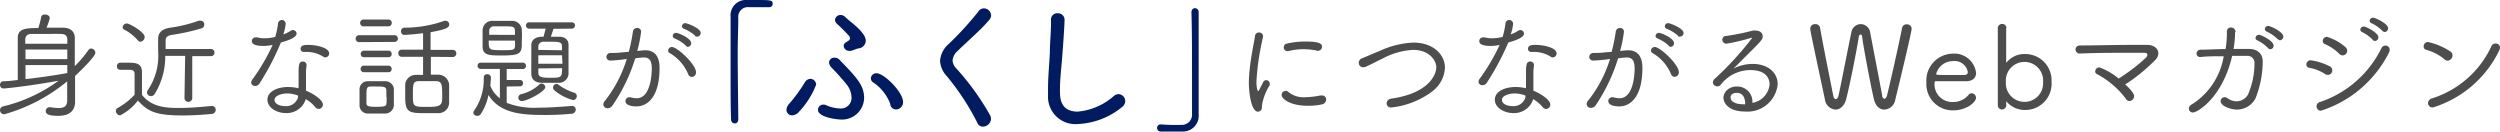 <svg xmlns="http://www.w3.org/2000/svg" viewBox="0 0 260.06 13.69"><defs><style>.cls-1{fill:#4d4d4d;}.cls-2{fill:#001b60;}</style></defs><title>header_copy</title><g id="レイヤー_2" data-name="レイヤー 2"><g id="レイヤー_4" data-name="レイヤー 4"><path class="cls-1" d="M.44,11.89A.44.44,0,0,1,0,11.46a.42.42,0,0,1,.35-.4A16.13,16.13,0,0,0,6.09,8.4c-2.88.52-5.41.8-5.68.8A.36.36,0,0,1,0,8.83a.37.37,0,0,1,.35-.38c.46,0,1-.07,1.5-.13,0-3.51,0-3.88,0-4.4,0-1,1-1,2.14-1a10.44,10.44,0,0,0,.29-1.12c0-.21.22-.29.42-.29s.48.13.48.37a6,6,0,0,1-.34,1c.59,0,1.17,0,1.7,0,.88,0,1.23.5,1.24,1v3A12.46,12.46,0,0,0,9.19,5.22a.35.35,0,0,1,.3-.17.46.46,0,0,1,.43.44c0,.44-2,2.31-2.11,2.41,0,.67,0,1.21,0,1.41s0,1.31,0,1.31v0c0,.63-.32,1.43-1.75,1.43-1,0-1.3-.18-1.3-.5a.4.4,0,0,1,.39-.4h.07a6.75,6.75,0,0,0,.87.09c.59,0,.89-.19.9-.78,0-.33,0-1.07,0-2A17.81,17.81,0,0,1,.44,11.89ZM7,4.55c0-.19,0-.35,0-.47,0-.33-.2-.54-.65-.55s-1,0-1.56,0-1.09,0-1.52,0-.63.23-.64.58v.44Zm0,.6H2.65v1H7ZM7,6.77H2.65V8.23C4.25,8.05,5.92,7.8,7,7.6Z"/><path class="cls-1" d="M12.5,12a.48.48,0,0,1-.45-.46.36.36,0,0,1,.21-.32A6.86,6.86,0,0,0,14,9.85c0-.59,0-1.12,0-1.62V7.72c0-.29-.1-.45-.49-.46h-1a.34.34,0,0,1-.35-.36.36.36,0,0,1,.36-.38h.77c.84,0,1.48.05,1.48,1,0,.71,0,1.51,0,2.35,1,1.25,2.4,1.36,3.86,1.36,1.19,0,2.46-.12,3.4-.21h0a.4.4,0,0,1,.41.41.43.43,0,0,1-.43.42c-.77.08-1.88.16-3,.16-2.95,0-3.65-.47-4.67-1.55A5.23,5.23,0,0,1,12.5,12Zm1.83-7.81a4.61,4.61,0,0,0-1.41-1.11.26.26,0,0,1-.16-.25.44.44,0,0,1,.44-.39c.25,0,1.85.88,1.85,1.41a.5.5,0,0,1-.45.49A.33.33,0,0,1,14.33,4.17Zm4.93,1.62-2.07,0a7.42,7.42,0,0,1-1.12,4,.45.45,0,0,1-.36.19.41.41,0,0,1-.42-.37.45.45,0,0,1,.09-.26,6.34,6.34,0,0,0,1.07-4c0-.45,0-.87,0-1.23V4.06c0-.62.33-1,1.13-1.16a15.08,15.08,0,0,0,3.11-.75l.18,0a.38.38,0,0,1,.38.4.41.41,0,0,1-.32.41,22,22,0,0,1-3.06.67c-.52.09-.64.29-.64.58v.05c0,.23,0,.51,0,.84l2.47,0h2.24a.35.35,0,0,1,.37.38.35.35,0,0,1-.37.36H20l0,4.41a.41.41,0,0,1-.81,0Z"/><path class="cls-1" d="M27.42,4.78c-1,0-1.22-.25-1.22-.5a.38.38,0,0,1,.38-.39.46.46,0,0,1,.19,0,2.73,2.73,0,0,0,.74.09,4.41,4.41,0,0,0,1.12-.14,8.89,8.89,0,0,0,.29-1.36.4.4,0,0,1,.8,0,4.93,4.93,0,0,1-.25,1.1,3.45,3.45,0,0,0,.77-.38.38.38,0,0,1,.22-.07.37.37,0,0,1,.39.35c0,.3-.39.6-1.63.94A26.93,26.93,0,0,1,27,8.68a.53.53,0,0,1-.46.26.38.38,0,0,1-.41-.36.59.59,0,0,1,.11-.29,20.67,20.67,0,0,0,2.12-3.62A4.29,4.29,0,0,1,27.42,4.78Zm3.64,4.09c0-.42,0-.94,0-1.36,0-.8.07-1.11.44-1.11a.37.37,0,0,1,.39.37s0,.06,0,.08a4.1,4.1,0,0,0-.06.64v.25c0,.36,0,.78,0,1.14,0,.17,0,.36,0,.55.88.36,1.76,1,1.76,1.45a.45.45,0,0,1-.44.45.48.48,0,0,1-.36-.19,3.63,3.63,0,0,0-1-.84.2.2,0,0,1,0,.07,2.07,2.07,0,0,1-2.07,1.39c-.93,0-1.9-.55-1.9-1.39s1-1.32,2.17-1.32a4.8,4.8,0,0,1,1.06.13Zm-1.18.85c-.54,0-1.32.22-1.32.66s.54.66,1.13.66a1.28,1.28,0,0,0,1.31-.9l0-.2A3.32,3.32,0,0,0,29.88,9.72Zm3.8-3.79a3.24,3.24,0,0,0-1.8-.53H31.6a.31.31,0,0,1-.33-.32c0-.37.38-.41.77-.41.91,0,2.2.3,2.2.88a.41.41,0,0,1-.38.42A.31.31,0,0,1,33.68,5.93Z"/><path class="cls-1" d="M37.39,4.38A.35.35,0,0,1,37,4a.35.35,0,0,1,.37-.34h3.67a.35.35,0,1,1,0,.7ZM40,11.81l-.89,0-.85,0A.85.85,0,0,1,37.4,11c0-.27,0-.51,0-.76s0-.65,0-.95a.83.83,0,0,1,.83-.84l.84,0,1,0a.88.88,0,0,1,.9.77c0,.28,0,.59,0,.9s0,.6,0,.86A.91.91,0,0,1,40,11.81ZM37.88,2.74a.36.36,0,1,1,0-.71H40.4a.33.33,0,0,1,.35.35.34.34,0,0,1-.35.36Zm0,4.77a.34.34,0,0,1-.37-.34.34.34,0,0,1,.37-.34h2.52a.32.32,0,0,1,.34.34.31.31,0,0,1-.34.34Zm0-1.56a.33.33,0,0,1-.36-.34.34.34,0,0,1,.36-.34h2.52a.32.32,0,0,1,.34.34.31.31,0,0,1-.34.34Zm2.31,4.15c0-.25,0-.49,0-.67C40.19,9,39.9,9,39.14,9a5.72,5.72,0,0,0-.6,0c-.42,0-.42.25-.42,1.06,0,.24,0,.5,0,.68,0,.33.3.37,1,.37.91,0,1.07-.06,1.08-.39C40.22,10.58,40.22,10.34,40.22,10.1Zm4.63-4.19V7.77l.74,0a1.14,1.14,0,0,1,1.16,1c0,.36,0,.79,0,1.2,0,.24,0,.48,0,.69a1.1,1.1,0,0,1-1.13,1.11c-.33,0-.73,0-1.13,0-1.88,0-2.31,0-2.31-1.69,0-.43,0-.88,0-1.29a1.1,1.1,0,0,1,1.13-1l.73,0V5.91h-2.2a.36.36,0,0,1-.38-.38.35.35,0,0,1,.38-.36l2.2,0V3.45c-1,.14-1.9.18-1.94.18a.34.34,0,0,1-.35-.37.35.35,0,0,1,.33-.38,12.46,12.46,0,0,0,4.19-.72l.14,0a.38.38,0,0,1,.35.4c0,.27-.23.49-1.94.79V5.19l2.28,0a.36.36,0,0,1,.4.36.37.37,0,0,1-.4.38Zm.51,2.53c-.26,0-.57,0-.89,0s-.63,0-.88,0c-.61,0-.61.36-.61,1.5s.05,1.18,1.44,1.18S46,11,46,10.13C46,8.83,46,8.46,45.36,8.44Z"/><path class="cls-1" d="M52.71,9v1.7A7.83,7.83,0,0,0,56,11.2c1.18,0,2.39-.1,3.52-.18h0a.37.37,0,0,1,.37.39.43.43,0,0,1-.42.42,27.06,27.06,0,0,1-2.74.13c-2.28,0-4.7-.09-5.92-2.08a5.44,5.44,0,0,1-.81,2,.39.39,0,0,1-.34.17c-.22,0-.42-.13-.42-.32a.35.35,0,0,1,.08-.22,5.66,5.66,0,0,0,1-3.4c0-.33.22-.39.35-.39a.37.37,0,0,1,.4.34c0,.08-.05.73-.06.86A2.85,2.85,0,0,0,52,10.22V7.17H50a.32.32,0,0,1-.32-.34A.31.31,0,0,1,50,6.52h4.39a.31.31,0,0,1,.32.32.31.31,0,0,1-.32.34H52.71V8.32h1.37a.31.31,0,0,1,.33.32.32.32,0,0,1-.33.34ZM52.2,5.77c-1.28,0-2,0-2-.94,0-.23,0-.47,0-.71s0-.7,0-1a1,1,0,0,1,1.08-.95l1,0,1,0a1,1,0,0,1,1,.88,11.67,11.67,0,0,1,0,1.2C54.3,5.51,54.26,5.77,52.2,5.77Zm1.37-2.14c0-.13,0-.25,0-.36,0-.53-.21-.53-1.17-.53h-1a.47.47,0,0,0-.51.52c0,.11,0,.23,0,.36Zm0,.59H50.84c0,.93,0,1,1.31,1s1.4,0,1.43-.51Zm.72,6.29a.35.35,0,0,1-.37-.35.38.38,0,0,1,.32-.37,4.19,4.19,0,0,0,1.86-1,.33.33,0,0,1,.24-.1.4.4,0,0,1,.38.37C56.73,9.53,54.81,10.51,54.3,10.51ZM57.57,3c-.08.27-.19.6-.27.82.27,0,.55,0,.84,0,.72,0,1,.39,1,.84s0,1,0,1.45,0,1.11,0,1.59a1,1,0,0,1-1.09.91H56.34c-.69,0-1.06-.38-1.07-.9s0-1.05,0-1.63,0-1,0-1.41.31-.83,1.08-.85h.19c.07-.24.14-.52.22-.84H55.07a.34.34,0,0,1-.36-.34.33.33,0,0,1,.36-.32h4.39a.32.32,0,0,1,.35.32.33.33,0,0,1-.35.34Zm.89,2.75H56v.88h2.51Zm0-.52c0-.14,0-.27,0-.4,0-.43-.23-.49-1.14-.49h-.76A.52.52,0,0,0,56,4.8c0,.12,0,.25,0,.39ZM56,7.12c0,.15,0,.31,0,.45,0,.45.39.52,1.16.52,1.22,0,1.31,0,1.31-1Zm1.62,2.2a.25.25,0,0,1-.09-.21.38.38,0,0,1,.35-.38.32.32,0,0,1,.2.07,5.41,5.41,0,0,0,1.64.84A.35.35,0,0,1,60,10a.4.4,0,0,1-.39.41A5.1,5.1,0,0,1,57.58,9.32Z"/><path class="cls-1" d="M63.5,6.3a.39.39,0,0,1-.42-.38.42.42,0,0,1,.41-.41c.39,0,.75,0,1.19-.06l.73-.06a17.73,17.73,0,0,0,.43-2.11.43.43,0,0,1,.45-.37.38.38,0,0,1,.4.39,13.48,13.48,0,0,1-.4,2c.57-.06.72-.07.85-.07.81,0,1.47.46,1.47,1.84,0,3-1.24,4-2.42,4-.29,0-1.13-.06-1.13-.56a.4.4,0,0,1,.41-.39h.13a2.42,2.42,0,0,0,.63.1c1.54,0,1.57-2.8,1.57-3.07,0-.75-.18-1.17-.81-1.17a7.2,7.2,0,0,0-.91.09,18.08,18.08,0,0,1-2.37,4.91.6.6,0,0,1-.51.28.42.42,0,0,1-.44-.4.63.63,0,0,1,.19-.4A13.3,13.3,0,0,0,65.2,6.13,14.73,14.73,0,0,1,63.5,6.3Zm8.09,1.42a4.55,4.55,0,0,0-1.91-2.19.31.31,0,0,1-.18-.27.39.39,0,0,1,.4-.37c.55,0,2.5,1.81,2.5,2.62A.45.45,0,0,1,72,8,.4.4,0,0,1,71.59,7.72Zm-.27-3A3.89,3.89,0,0,0,70.18,4a.29.29,0,0,1-.2-.27.34.34,0,0,1,.37-.31c.21,0,1.55.55,1.55,1.07a.36.36,0,0,1-.34.38A.31.31,0,0,1,71.32,4.74Zm1-1A4,4,0,0,0,71.16,3a.29.29,0,0,1-.22-.27.34.34,0,0,1,.36-.32c.19,0,1.59.54,1.59,1a.38.38,0,0,1-.35.4A.33.33,0,0,1,72.31,3.77Z"/><path class="cls-2" d="M76.8,1.85c0,1-.06,2.32-.06,3.76,0,2.31.05,4.89.06,6.79,0,.3-.18.44-.36.44a.39.39,0,0,1-.39-.41C76,11.14,76,9.6,76,8c0-2.2,0-4.47,0-6.25A1.6,1.6,0,0,1,77.75,0c.25,0,.49,0,.73,0,1.68,0,1.9,0,1.9.39A.35.35,0,0,1,80,.75H80c-.09,0-.51,0-2.07,0A1,1,0,0,0,76.8,1.85Z"/><path class="cls-2" d="M82.41,12a.58.58,0,0,1-.6-.59,1,1,0,0,1,.28-.61,16,16,0,0,0,1.62-2.21.71.71,0,0,1,.59-.39.62.62,0,0,1,.6.6,8.58,8.58,0,0,1-1.77,2.81A1,1,0,0,1,82.41,12Zm5,.43c-.31,0-2.32-.22-2.32-1a.55.55,0,0,1,.55-.55.66.66,0,0,1,.29.06,3.82,3.82,0,0,0,1.42.34,1.1,1.1,0,0,0,1.23-1.15,2.25,2.25,0,0,0-.42-1.23A23.45,23.45,0,0,0,86.47,7a.84.84,0,0,1-.23-.52A.54.54,0,0,1,86.83,6a.66.66,0,0,1,.47.19c1.8,1.85,2.59,2.69,2.59,4A2.3,2.3,0,0,1,87.39,12.43Zm1.12-7.14a.58.58,0,0,1-.19,0,.56.56,0,0,1-.58-.52A.48.48,0,0,1,88,4.4c.29-.17.42-.26.42-.4a.53.53,0,0,0-.1-.27A18,18,0,0,0,87,2.42a.66.66,0,0,1-.14-.35.57.57,0,0,1,.59-.51.69.69,0,0,1,.48.21c.34.34,1,.81,1.46,1.29s.67.87.67,1.14a.83.83,0,0,1-.8.84C89.1,5.07,88.77,5.23,88.51,5.29Zm4.1,5.58a4.67,4.67,0,0,0-1.77-2.28.51.51,0,0,1-.27-.45.57.57,0,0,1,.6-.52c.75,0,2.75,1.93,2.75,3a.76.76,0,0,1-.73.77A.61.61,0,0,1,92.61,10.87Z"/><path class="cls-2" d="M101.7,12.84a25.65,25.65,0,0,0-3.21-4.92,2.49,2.49,0,0,1-.7-1.58,2.54,2.54,0,0,1,.87-1.74,32.7,32.7,0,0,0,3.12-3.41.68.68,0,0,1,.57-.32.76.76,0,0,1,.75.72.71.71,0,0,1-.17.45c-.81,1-2.31,2.26-3.3,3.25a1.48,1.48,0,0,0-.54,1,1.29,1.29,0,0,0,.38.82A26.87,26.87,0,0,1,103,12a.8.8,0,0,1,.09.36.85.85,0,0,1-.82.81A.59.59,0,0,1,101.7,12.84Z"/><path class="cls-2" d="M112.14,12.9a2.85,2.85,0,0,1-3.12-3c0-.24,0-.46,0-.69,0-1.27.13-2.41.19-3.76,0-.87.12-2.13.12-3.06V2.07a.64.64,0,0,1,.68-.69.68.68,0,0,1,.73.64c0,.59-.16,2.86-.21,3.42-.09,1.41-.27,2.64-.27,3.93,0,.78,0,2.24,1.86,2.24A6.55,6.55,0,0,0,115.85,10a.81.81,0,0,1,.52-.21.73.73,0,0,1,.68.73.76.76,0,0,1-.3.59A7.77,7.77,0,0,1,112.14,12.9Z"/><path class="cls-2" d="M124,11.85c0-.9,0-2.09,0-3.38,0-2.4,0-5.17-.06-7.18,0-.3.18-.44.36-.44a.39.39,0,0,1,.39.41c0,1.29,0,2.83,0,4.41,0,2.2,0,4.47,0,6.25a1.63,1.63,0,0,1-1.68,1.76h-2.27a.35.35,0,0,1-.37-.36.35.35,0,0,1,.37-.38h.06a18.48,18.48,0,0,0,2.07.05A1.06,1.06,0,0,0,124,11.85Z"/><path class="cls-1" d="M129.91,8.63A13.74,13.74,0,0,1,130,7.19c.14-1.39.44-2.7.55-3.43a.4.4,0,0,1,.41-.38.4.4,0,0,1,.43.38s0,.05,0,.07a26.43,26.43,0,0,0-.69,4.64c0,.76.13,1,.18,1s.09-.07.13-.16l.41-.8a.33.33,0,0,1,.3-.17.36.36,0,0,1,.36.36.29.29,0,0,1,0,.16,5.62,5.62,0,0,0-.81,2.13v.14a.44.44,0,0,1-.41.49C130.08,11.59,129.91,9.3,129.91,8.63ZM136,11c-1.77,0-2.68-.71-2.68-1.12a.42.42,0,0,1,.73-.29,2.48,2.48,0,0,0,1.74.52,8.25,8.25,0,0,0,1.56-.18l.16,0a.41.41,0,0,1,.44.42.52.52,0,0,1-.4.5A6.34,6.34,0,0,1,136,11Zm1-5.73a7,7,0,0,0-1.39-.15,6.24,6.24,0,0,0-1.59.2h-.1a.39.39,0,0,1-.38-.39.4.4,0,0,1,.34-.4,8.69,8.69,0,0,1,1.92-.21c1.66,0,1.72.31,1.72.55a.41.41,0,0,1-.41.41A.22.22,0,0,1,137,5.29Z"/><path class="cls-1" d="M144.74,11.18a.45.45,0,0,1-.5-.43.53.53,0,0,1,.47-.49c4-.56,4.7-2.57,4.7-3.26S148.7,5.19,147,5.19a7.48,7.48,0,0,0-3.17.9c-.55.26-1.12.56-1.72.84a.92.92,0,0,1-.3.07.46.46,0,0,1-.47-.47.52.52,0,0,1,.35-.47c.53-.21,1.15-.49,1.8-.75A9.35,9.35,0,0,1,147,4.43c2.24,0,3.31,1.38,3.31,2.6A3.28,3.28,0,0,1,149,9.5,8.6,8.6,0,0,1,144.74,11.18Z"/><path class="cls-1" d="M155.1,4.78c-1,0-1.22-.25-1.22-.5a.38.38,0,0,1,.38-.39.46.46,0,0,1,.19,0,2.73,2.73,0,0,0,.74.09,4.41,4.41,0,0,0,1.12-.14,8.89,8.89,0,0,0,.29-1.36.4.4,0,0,1,.8,0,4.93,4.93,0,0,1-.25,1.1,3.45,3.45,0,0,0,.77-.38.38.38,0,0,1,.22-.07.37.37,0,0,1,.39.35c0,.3-.39.6-1.63.94a26.93,26.93,0,0,1-2.23,4.18.53.53,0,0,1-.46.26.38.38,0,0,1-.41-.36.59.59,0,0,1,.11-.29A20.67,20.67,0,0,0,156,4.67,4.29,4.29,0,0,1,155.1,4.78Zm3.64,4.09c0-.42,0-.94,0-1.36,0-.8.07-1.11.44-1.11a.37.37,0,0,1,.39.37s0,.06,0,.08a4.1,4.1,0,0,0-.06.64v.25c0,.36,0,.78,0,1.14,0,.17,0,.36,0,.55.88.36,1.76,1,1.76,1.45a.45.45,0,0,1-.44.45.48.48,0,0,1-.36-.19,3.63,3.63,0,0,0-1-.84.2.2,0,0,1,0,.07,2.07,2.07,0,0,1-2.07,1.39c-.93,0-1.9-.55-1.9-1.39s1-1.32,2.17-1.32a4.8,4.8,0,0,1,1.06.13Zm-1.18.85c-.54,0-1.32.22-1.32.66s.54.66,1.13.66a1.28,1.28,0,0,0,1.31-.9l0-.2A3.32,3.32,0,0,0,157.56,9.72Zm3.8-3.79a3.24,3.24,0,0,0-1.8-.53h-.28a.31.31,0,0,1-.33-.32c0-.37.38-.41.77-.41.91,0,2.2.3,2.2.88a.41.41,0,0,1-.38.42A.31.31,0,0,1,161.36,5.93Z"/><path class="cls-1" d="M165.74,6.3a.39.39,0,0,1-.42-.38.42.42,0,0,1,.41-.41c.39,0,.74,0,1.19-.06l.73-.06a17.73,17.73,0,0,0,.43-2.11.43.43,0,0,1,.45-.37.38.38,0,0,1,.4.39,13.48,13.48,0,0,1-.4,2c.57-.06.72-.07.85-.07.81,0,1.47.46,1.47,1.84,0,3-1.24,4-2.42,4-.29,0-1.13-.06-1.13-.56a.4.4,0,0,1,.41-.39h.13a2.42,2.42,0,0,0,.63.1c1.54,0,1.57-2.8,1.57-3.07,0-.75-.18-1.17-.81-1.17a7.2,7.2,0,0,0-.91.09A18.38,18.38,0,0,1,166,10.94a.6.6,0,0,1-.51.28.42.42,0,0,1-.44-.4.63.63,0,0,1,.19-.4,13.1,13.1,0,0,0,2.24-4.29A14.25,14.25,0,0,1,165.74,6.3Zm8.09,1.42a4.55,4.55,0,0,0-1.91-2.19.31.31,0,0,1-.18-.27.39.39,0,0,1,.4-.37c.55,0,2.5,1.81,2.5,2.62a.45.45,0,0,1-.44.48A.39.39,0,0,1,173.83,7.72Zm-.27-3A4,4,0,0,0,172.42,4a.29.29,0,0,1-.2-.27.34.34,0,0,1,.37-.31c.2,0,1.55.55,1.55,1.07a.36.36,0,0,1-.34.38A.3.3,0,0,1,173.56,4.74Zm1-1A4,4,0,0,0,173.39,3a.29.29,0,0,1-.21-.27.34.34,0,0,1,.36-.32c.19,0,1.59.54,1.59,1a.38.38,0,0,1-.36.4A.33.33,0,0,1,174.55,3.77Z"/><path class="cls-1" d="M184.08,8.78c0-.59-.35-1.49-2-1.49a3.89,3.89,0,0,0-3.07,1.51.44.44,0,0,1-.36.18.45.45,0,0,1-.47-.41.51.51,0,0,1,.2-.38,32.58,32.58,0,0,0,3.9-4.26s0,0,0,0l-.09,0a20.77,20.77,0,0,1-2.57.61.42.42,0,0,1-.46-.41.4.4,0,0,1,.4-.39,22.91,22.91,0,0,0,2.77-.56,1.15,1.15,0,0,1,.31,0c.42,0,.72.25.72.57s0,.37-1.46,1.81l-1.57,1.57a4.4,4.4,0,0,1,2-.48c1.48,0,2.59.82,2.59,2.12a3.15,3.15,0,0,1-3.41,2.83c-1.7,0-2.23-.89-2.23-1.43S179.79,9,180.66,9a1.57,1.57,0,0,1,1.63,1.7v0A2.15,2.15,0,0,0,184.08,8.78Zm-2.54,2c0-.7-.32-1.12-.86-1.12-.18,0-.66.05-.66.46s.4.73,1.42.73h.1Z"/><path class="cls-1" d="M196,11.4c-.45,0-.89-.34-1.07-1.09-.31-1.3-1.09-5.42-1.22-6.45,0-.18-.1-.27-.17-.27s-.17.1-.19.29c-.16,1.1-.91,4.92-1.3,6.42-.19.74-.66,1.1-1.12,1.1a1.21,1.21,0,0,1-1.1-1.08c-1.22-5.73-1.52-7.1-1.52-7.36a.48.48,0,0,1,.52-.45.48.48,0,0,1,.5.37c.3,1.76,1.12,5.77,1.37,7.06.05.26.15.37.26.37s.24-.13.29-.37c.23-1,1-5,1.34-6.6a1,1,0,0,1,.94-.83,1,1,0,0,1,1,.79c.26,1.4,1,5.2,1.26,6.61,0,.25.14.36.24.36s.21-.13.27-.36c.29-1.14,1.24-5.35,1.56-7a.47.47,0,0,1,.48-.38.49.49,0,0,1,.52.44c0,.26-.85,3.91-1.71,7.42A1.21,1.21,0,0,1,196,11.4Z"/><path class="cls-1" d="M203.15,11.48a2.73,2.73,0,0,1-2.76-2.9,2.8,2.8,0,0,1,2.73-3,2.28,2.28,0,0,1,2.44,2c0,.47-.3.85-1,.87h-3.19c-.11,0-.13.06-.13.22a1.83,1.83,0,0,0,1.88,1.94,2.07,2.07,0,0,0,1.68-.77.4.4,0,0,1,.28-.14.47.47,0,0,1,.47.45C205.59,10.58,204.63,11.48,203.15,11.48Zm0-5.12a1.79,1.79,0,0,0-1.74,1.33c0,.11.1.11,1.41.11h1.53c.24,0,.35-.13.35-.31A1.4,1.4,0,0,0,203.12,6.36Z"/><path class="cls-1" d="M208.69,2.94c0,.78,0,2.06,0,3.47,0,.07,0,.11,0,.11l.08-.07a2.38,2.38,0,0,1,1.86-.83,2.74,2.74,0,0,1,2.78,2.9,2.73,2.73,0,0,1-2.78,2.92,2.51,2.51,0,0,1-1.82-.78c-.06-.08-.1-.11-.11-.11s0,0,0,.35a.45.45,0,0,1-.45.49.44.44,0,0,1-.43-.49c0-1.23,0-3.82,0-5.76,0-1,0-1.78,0-2.16a.44.44,0,0,1,.45-.49.43.43,0,0,1,.45.44Zm3.84,5.58a1.94,1.94,0,1,0-3.87,0,1.94,1.94,0,1,0,3.87,0Z"/><path class="cls-1" d="M222,10a.52.52,0,0,1-.49.51.42.42,0,0,1-.37-.24,9.14,9.14,0,0,0-3-2.56.3.3,0,0,1-.19-.28.43.43,0,0,1,.44-.42,6.72,6.72,0,0,1,2,1.16A18.78,18.78,0,0,0,223.23,6a.46.46,0,0,0,.15-.3c0-.12-.1-.21-.35-.21h-.87c-1.68,0-4.21,0-5.79.08h0a.44.44,0,0,1-.47-.42.44.44,0,0,1,.49-.42c1.43,0,3.49-.06,5.29-.06.6,0,1.17,0,1.68,0,.71,0,1.16.4,1.16.88a1,1,0,0,1-.26.63,18.52,18.52,0,0,1-3.19,2.61C221.68,9.32,222,9.77,222,10Z"/><path class="cls-1" d="M232.5,3.35a10,10,0,0,1-.16,1.74l1.61,0c.86,0,1.43.48,1.43,1.31a10.62,10.62,0,0,1-.76,3.85,2.2,2.2,0,0,1-1.94,1.15c-.57,0-1.68-.36-1.68-.86a.42.42,0,0,1,.41-.43.47.47,0,0,1,.31.11,1.66,1.66,0,0,0,.94.32,1.41,1.41,0,0,0,1.19-.71,8.2,8.2,0,0,0,.67-3.24.72.72,0,0,0-.78-.78H232.2c-1,4.36-3.63,5.89-4.07,5.89a.42.42,0,0,1-.44-.39.53.53,0,0,1,.33-.46,7.34,7.34,0,0,0,3.3-5c-.86,0-1.74,0-2.41.08h0a.37.37,0,0,1-.42-.36.42.42,0,0,1,.42-.4c.73,0,1.67-.06,2.6-.07a9.89,9.89,0,0,0,.14-1.6V3.32a.41.41,0,0,1,.42-.46.47.47,0,0,1,.48.48ZM235.93,5a3.89,3.89,0,0,0-1.11-.8.29.29,0,0,1-.19-.25.36.36,0,0,1,.37-.33c.22,0,1.51.64,1.51,1.12a.36.36,0,0,1-.34.38A.28.28,0,0,1,235.93,5Zm1-.93a4.07,4.07,0,0,0-1.13-.78.3.3,0,0,1-.2-.27.34.34,0,0,1,.36-.32c.22,0,1.56.61,1.56,1.1a.38.38,0,0,1-.35.39A.31.31,0,0,1,237,4.11Z"/><path class="cls-1" d="M241.88,7.71a4.49,4.49,0,0,0-1.67-.66.33.33,0,0,1-.29-.35.43.43,0,0,1,.45-.43,6.3,6.3,0,0,1,2,.64.47.47,0,0,1-.18.88A.52.52,0,0,1,241.88,7.71Zm-.45,3.81a.46.46,0,0,1-.09-.91A11,11,0,0,0,247.73,5a.46.46,0,0,1,.41-.26.44.44,0,0,1,.45.44.74.74,0,0,1-.09.31A12,12,0,0,1,241.43,11.52Zm1.9-5.93a4.76,4.76,0,0,0-1.48-1,.35.35,0,0,1-.23-.33.44.44,0,0,1,.43-.43A5.22,5.22,0,0,1,244,4.92a.48.48,0,0,1-.28.84A.48.48,0,0,1,243.33,5.59Zm3.49-1.45a3.84,3.84,0,0,0-1.1-.8.29.29,0,0,1-.19-.25.36.36,0,0,1,.37-.33c.22,0,1.51.64,1.51,1.12a.37.37,0,0,1-.35.38A.3.3,0,0,1,246.82,4.14Zm1-.93a3.86,3.86,0,0,0-1.11-.79.3.3,0,0,1-.21-.27.35.35,0,0,1,.36-.31c.22,0,1.56.61,1.56,1.1a.38.38,0,0,1-.36.39A.33.33,0,0,1,247.84,3.21Z"/><path class="cls-1" d="M254.3,6.18a5.07,5.07,0,0,0-1.92-1,.34.34,0,0,1-.26-.36.45.45,0,0,1,.45-.45,6.91,6.91,0,0,1,2.35,1,.46.46,0,0,1,.2.39.55.55,0,0,1-.5.55A.47.47,0,0,1,254.3,6.18Zm-1.22,5a.48.48,0,0,1-.51-.46.55.55,0,0,1,.46-.5,10.17,10.17,0,0,0,6.14-5.42.45.45,0,0,1,.43-.27.43.43,0,0,1,.46.43.81.81,0,0,1-.1.33A11.38,11.38,0,0,1,253.08,11.18Z"/></g></g></svg>